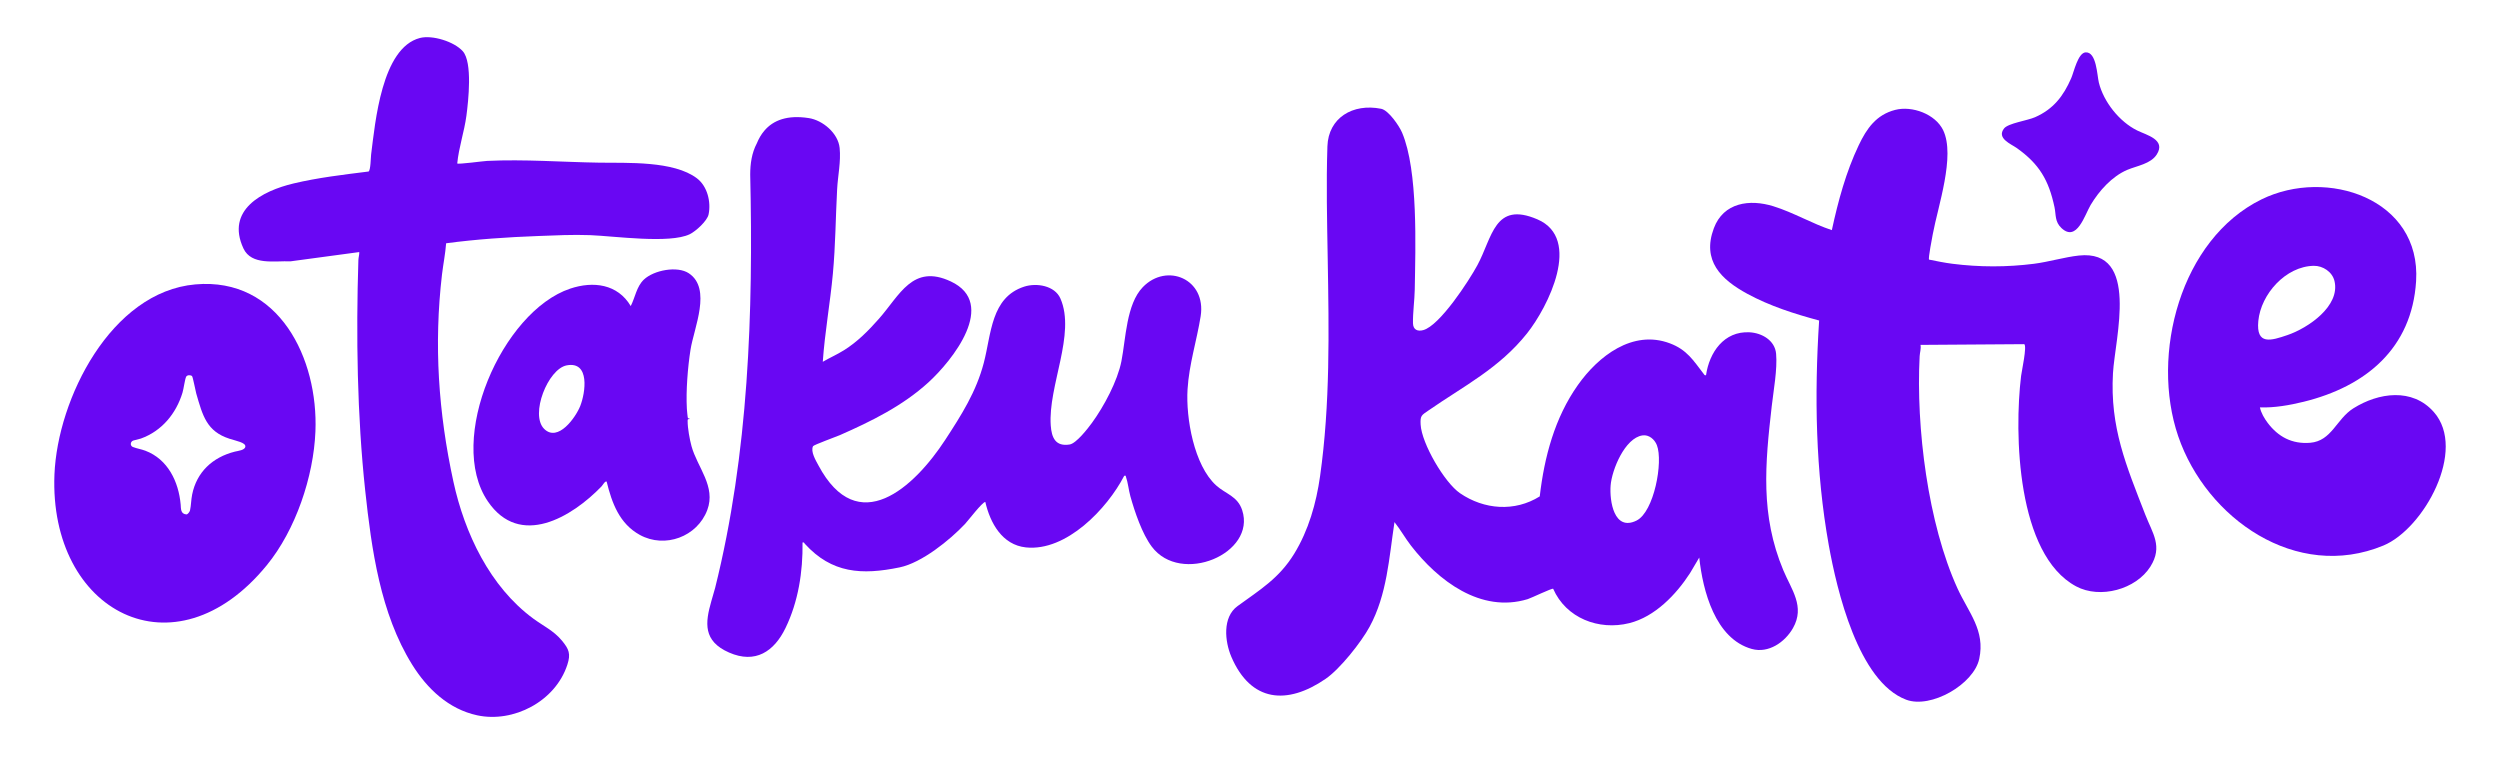 <?xml version="1.0" encoding="UTF-8"?><svg id="Layer_1" xmlns="http://www.w3.org/2000/svg" viewBox="0 0 994.38 303.32"><defs><style>.cls-1{fill:#6907f3;}</style></defs><g id="UXU6zP.tif"><path class="cls-1" d="M678.57,149.28c1.3-9.13,7.17-17.63,17.29-17.11,4.93.25,10.13,3.21,10.59,8.54.54,6.19-1.01,14.46-1.73,20.78-2.63,23.03-4.6,43.31,4.59,65.31,3.23,7.74,8.72,14.45,3.86,23.01-3.19,5.63-9.76,10.17-16.4,8.31-14.58-4.07-19.48-23.2-20.89-36.35l-3.68,6.21c-5.51,8.52-13.95,17.33-24.12,19.87-12.17,3.04-25.19-2-30.3-13.66-.44-.33-8.73,3.69-10.14,4.12-18.71,5.69-35.64-7.39-46.41-21.27-2.33-3.01-4.2-6.39-6.57-9.37-2.17,14.17-2.92,28.78-9.9,41.63-3.35,6.17-11.79,16.82-17.53,20.74-15.3,10.48-29.71,9.26-37.45-8.78-2.62-6.11-3.61-15.76,2.44-20.17,8.94-6.51,16.53-11.03,22.55-20.83,5.71-9.3,8.77-20.1,10.29-30.84,4.05-28.67,3.53-57.7,3.04-86.58-.25-14.87-.61-29.77-.12-44.64.38-11.33,10.07-17.19,21.39-14.93,2.94.59,7.17,6.8,8.31,9.48,6.44,15.13,5.31,45.65,5.04,62.45-.07,4.18-.8,9.29-.7,13.4.06,2.49,1.75,3.33,4.06,2.71,6.6-1.77,18.21-19.65,21.54-25.8,6.01-11.1,6.75-25.6,23.87-18.27,17.94,7.68,4.21,34.92-4.13,45.39-11.08,13.9-25.11,20.88-39.19,30.64-2.79,1.93-3.3,2.01-3.11,5.61.4,7.49,9.48,23.07,15.67,27.3,9.58,6.55,21.77,7.49,31.71,1.26,1.81-15.68,5.96-31.27,15.15-44.27,8.1-11.47,21.79-22.2,36.63-16.6,6.81,2.57,9.3,6.8,13.4,12.11.29.37.34.7.95.56ZM653.3,173.18c-7.01,1.03-12.18,13.69-12.67,19.9s1.36,18.38,10.3,13.98c6.96-3.42,10.69-23.4,8.09-30.02-.89-2.27-3.15-4.24-5.72-3.86Z"/><path class="cls-1" d="M767.27,103.26c3.05.61,6.17,1.26,9.26,1.65,10.77,1.37,21.71,1.38,32.48.01,5.83-.74,12.25-2.68,17.88-3.28,24.3-2.57,14.35,32.8,13.55,46.77-1.24,21.67,5.28,36.78,12.86,56.32,2.87,7.41,7.07,12.62,2.02,20.64-5.75,9.11-20.03,12.94-29.53,7.86-23.63-12.65-24.69-60.79-21.89-83.75.23-1.86,2.41-11.86,1.25-12.59l-41.26.29c.27,1.56-.27,3.06-.35,4.52-1.47,28.27,3.28,66.54,15.07,92.37,4.37,9.57,11.09,16.65,8.64,27.98-2.2,10.18-19.25,19.94-29.06,16.26-19.04-7.14-27.59-43.64-30.8-61.52-5.26-29.41-5.74-59.52-3.83-89.31-9.8-2.64-19.58-5.75-28.52-10.6-10.51-5.7-18.18-13.2-13.35-26.11,3.84-10.26,14.26-11.66,23.69-8.73,7.96,2.47,15.37,6.91,23.24,9.49,2.49-11.53,5.61-23.11,10.7-33.78,3.16-6.63,6.93-12.09,14.49-14.04,6.73-1.74,16.01,1.65,19.1,8.11,4.89,10.22-2.1,30.24-4.16,41.39-.24,1.32-1.86,9.59-1.47,10.04Z"/><path class="cls-1" d="M898.88,162.03c.46,2.19,1.74,4.37,3.08,6.15,4.19,5.57,9.71,8.52,16.9,7.94,8.59-.7,10.43-9.46,17.19-13.7,10.01-6.28,23.44-8.24,32,1.46,13.32,15.08-4,46.46-20.05,53.11-34.62,14.34-70.41-10.74-81.61-43.47-11.11-32.47.88-78.41,33.16-94.23,25.88-12.69,63.52-.3,61.46,32.56-1.67,26.72-20.01,41.87-44.71,47.95-5.57,1.37-11.67,2.45-17.41,2.24ZM920.31,105.73c-11.14.18-21.03,11.23-22.06,21.94-.94,9.79,5.11,7.81,11.63,5.59,8.08-2.76,21.07-11.48,18.66-21.51-.87-3.61-4.59-6.08-8.23-6.02Z"/><path class="cls-1" d="M829.58,20.83c4.35-.24,4.53,9.16,5.25,12.05,1.91,7.66,8.15,15.51,15.23,19.01,3.74,1.85,11.57,3.63,7.79,9.56-2.39,3.75-7.94,4.51-11.69,6.1-6.1,2.58-11.24,8.35-14.59,13.95-2.32,3.88-5.49,14.98-11.62,9.21-2.7-2.54-2.12-5.23-2.77-8.31-2.28-10.75-6.07-17.19-15.05-23.55-2.22-1.57-8.09-3.82-5.01-7.76,1.63-2.08,9.28-3.13,12.32-4.47,7.27-3.19,11.28-8.38,14.38-15.5,1.1-2.53,2.68-10.13,5.77-10.3Z"/></g><g id="sJ9srM.tif"><path class="cls-1" d="M327.27,143.9c2.74-1.6,5.67-2.88,8.36-4.56,5.42-3.38,9.77-7.79,13.97-12.55,8.27-9.36,13.4-21.98,28.6-14.84,18.71,8.79.63,31.44-8.96,40.18-10.21,9.3-22.61,15.41-35.15,20.93-1.48.65-10.45,3.89-10.7,4.41-1.06,2.14,1.1,5.69,2.13,7.61,15.7,29.45,38.09,8.8,50.44-10.12,6.44-9.88,12.33-19.1,15.35-30.65s2.82-25.98,16.03-30.29c4.91-1.6,12.19-.46,14.45,4.72,6.18,14.18-4.97,34.79-3.85,50.51.34,4.78,1.85,8.47,7.54,7.54,2.62-.43,7.25-6.4,8.85-8.6,4.76-6.53,10.17-16.63,11.72-24.54,1.76-8.97,1.94-22.64,8.5-29.44,9.53-9.87,25.37-3.24,23.01,11.59-1.54,9.67-4.6,19.04-5.21,29.03-.7,11.39,2.55,30.28,11.41,38.27,3.77,3.4,8.48,4.21,10.32,9.82,5.66,17.25-24.41,29.97-35.98,14.48-3.85-5.15-6.76-13.82-8.5-20.04-.66-2.38-.97-5.52-1.74-7.66-.17-.47.1-.57-.7-.46-6.75,13.07-23.02,30.18-39.09,28.49-9.47-1-14.23-9.73-16.16-18.09-1.18.02-6.85,7.45-8.05,8.74-6.08,6.46-17.28,15.49-26.02,17.29-15.08,3.11-26.99,2.4-37.69-9.35-.3-.33-.3-.72-.94-.56.16,11.64-1.67,23.51-6.77,34.02-4.54,9.38-12.01,14.34-22.44,9.77s-9.52-11.85-7.08-20.39c.49-1.71,1.02-3.47,1.52-5.3,13.35-53.53,15.2-109.59,13.96-164.43,0-4.31.62-8.63,2.63-12.42.77-1.88,1.74-3.55,2.95-4.98,3.61-4.29,9.28-6.37,17.7-5.07,5.6.86,11.71,6.05,12.29,11.88.55,5.5-.71,11-1,16.45-.6,11.21-.65,22.37-1.69,33.56-1.08,11.71-3.21,23.33-4.02,35.08Z"/><path class="cls-1" d="M181.86,65.02c.42.42,10.34-.95,11.91-1.02,14.81-.71,29.88.47,44.66.7,11.06.17,29.51-.8,38.77,6.22,4.15,3.15,5.67,9.34,4.65,14.33-.54,2.64-5.13,6.77-7.52,7.92-7.99,3.85-29.98.73-39.57.36-6.93-.26-13.96.09-20.84.35-12.19.45-24.42,1.28-36.47,2.88-.31,4.16-1.15,8.27-1.64,12.39-3.27,28.01-1.44,54.92,4.53,82.4,4.46,20.54,14.52,41.81,31.78,54.5,3.94,2.9,8.14,4.83,11.39,8.76,2.82,3.41,3.56,5.26,2.16,9.56-4.77,14.7-21.53,23.23-35.85,20.15-11.36-2.45-19.9-10.55-25.88-20.16-12.66-20.33-16.16-45.91-18.68-69.28-3.2-29.76-3.66-61.66-2.71-91.65.04-1.1.41-2.08.35-3.17l-27.37,3.69c-6.15-.27-15.51,1.71-18.7-5.13-7.11-15.29,7.44-22.88,19.94-25.85,9.79-2.33,19.86-3.49,29.84-4.75.83-.55.84-5.48,1-6.72,1.64-12.83,4.19-42.44,19.41-46.39,4.93-1.28,13.63,1.43,17.05,5.26,3.94,4.41,2.22,19.82,1.45,25.65-.85,6.4-3.03,12.56-3.65,19.01Z"/><path class="cls-1" d="M77.69,113.12c33.34-2.95,48.94,29.57,47.77,58.48-.73,18.03-7.87,39.17-19.32,53.19-36.73,44.99-86.71,18.53-84.48-36.1,1.23-30.08,22.5-72.61,56.03-75.57ZM76.41,149.62c-.51-.52-1.97-.55-2.37.23-.5.96-.98,4.78-1.45,6.32-2.53,8.34-8.24,15.28-16.57,18.27-.43.15-1.92.48-2.96.77-.63.18-1.06.76-1.04,1.42h0c.02.51.34.96.81,1.15,1.62.64,3.37.88,5,1.5,8.93,3.39,13.22,12.3,14.03,21.38.14,1.6-.1,3.74,2.25,3.95.56.05,1.36-1.08,1.47-1.6.44-1.98.41-4.15.85-6.32,1.79-8.86,8.04-14.8,17.01-17.06,1.19-.3,4.03-.54,4.15-2.02.13-1.59-3.59-2.22-6.31-3.1-9.06-2.93-10.66-9.1-13.23-18.03-.32-1.12-1.32-6.5-1.65-6.84Z"/><path class="cls-1" d="M273.62,166.33c.09.11.41.07.59.06v.33c-.75-.09-.7.19-.7.83-.01,2.7.81,7.26,1.54,9.92,2.29,8.38,9.81,16.02,6.27,25.4-4,10.61-16.82,15.38-26.81,9.9-8.1-4.44-11.13-12.67-13.21-21.2-.59-.42-1.61,1.44-2,1.85-11.8,12.26-32.54,24.74-45.28,5.97-16.59-24.44,5.65-75.51,32.78-84.59,9.17-3.07,18.86-1.85,24.08,6.94,1.77-3.46,2.29-7.76,5.23-10.54,3.95-3.74,13.3-5.55,17.89-2.49,9.19,6.13,2.01,21.72.65,30.41-1.1,7.05-1.84,16.33-1.45,23.42.03.57.31,3.64.43,3.79ZM225.43,145.32c-7.49,1.4-14.71,19.6-8.99,25.27,5.48,5.44,12.56-4.55,14.37-9.15,2.05-5.2,3.94-17.86-5.38-16.12Z"/></g></svg>